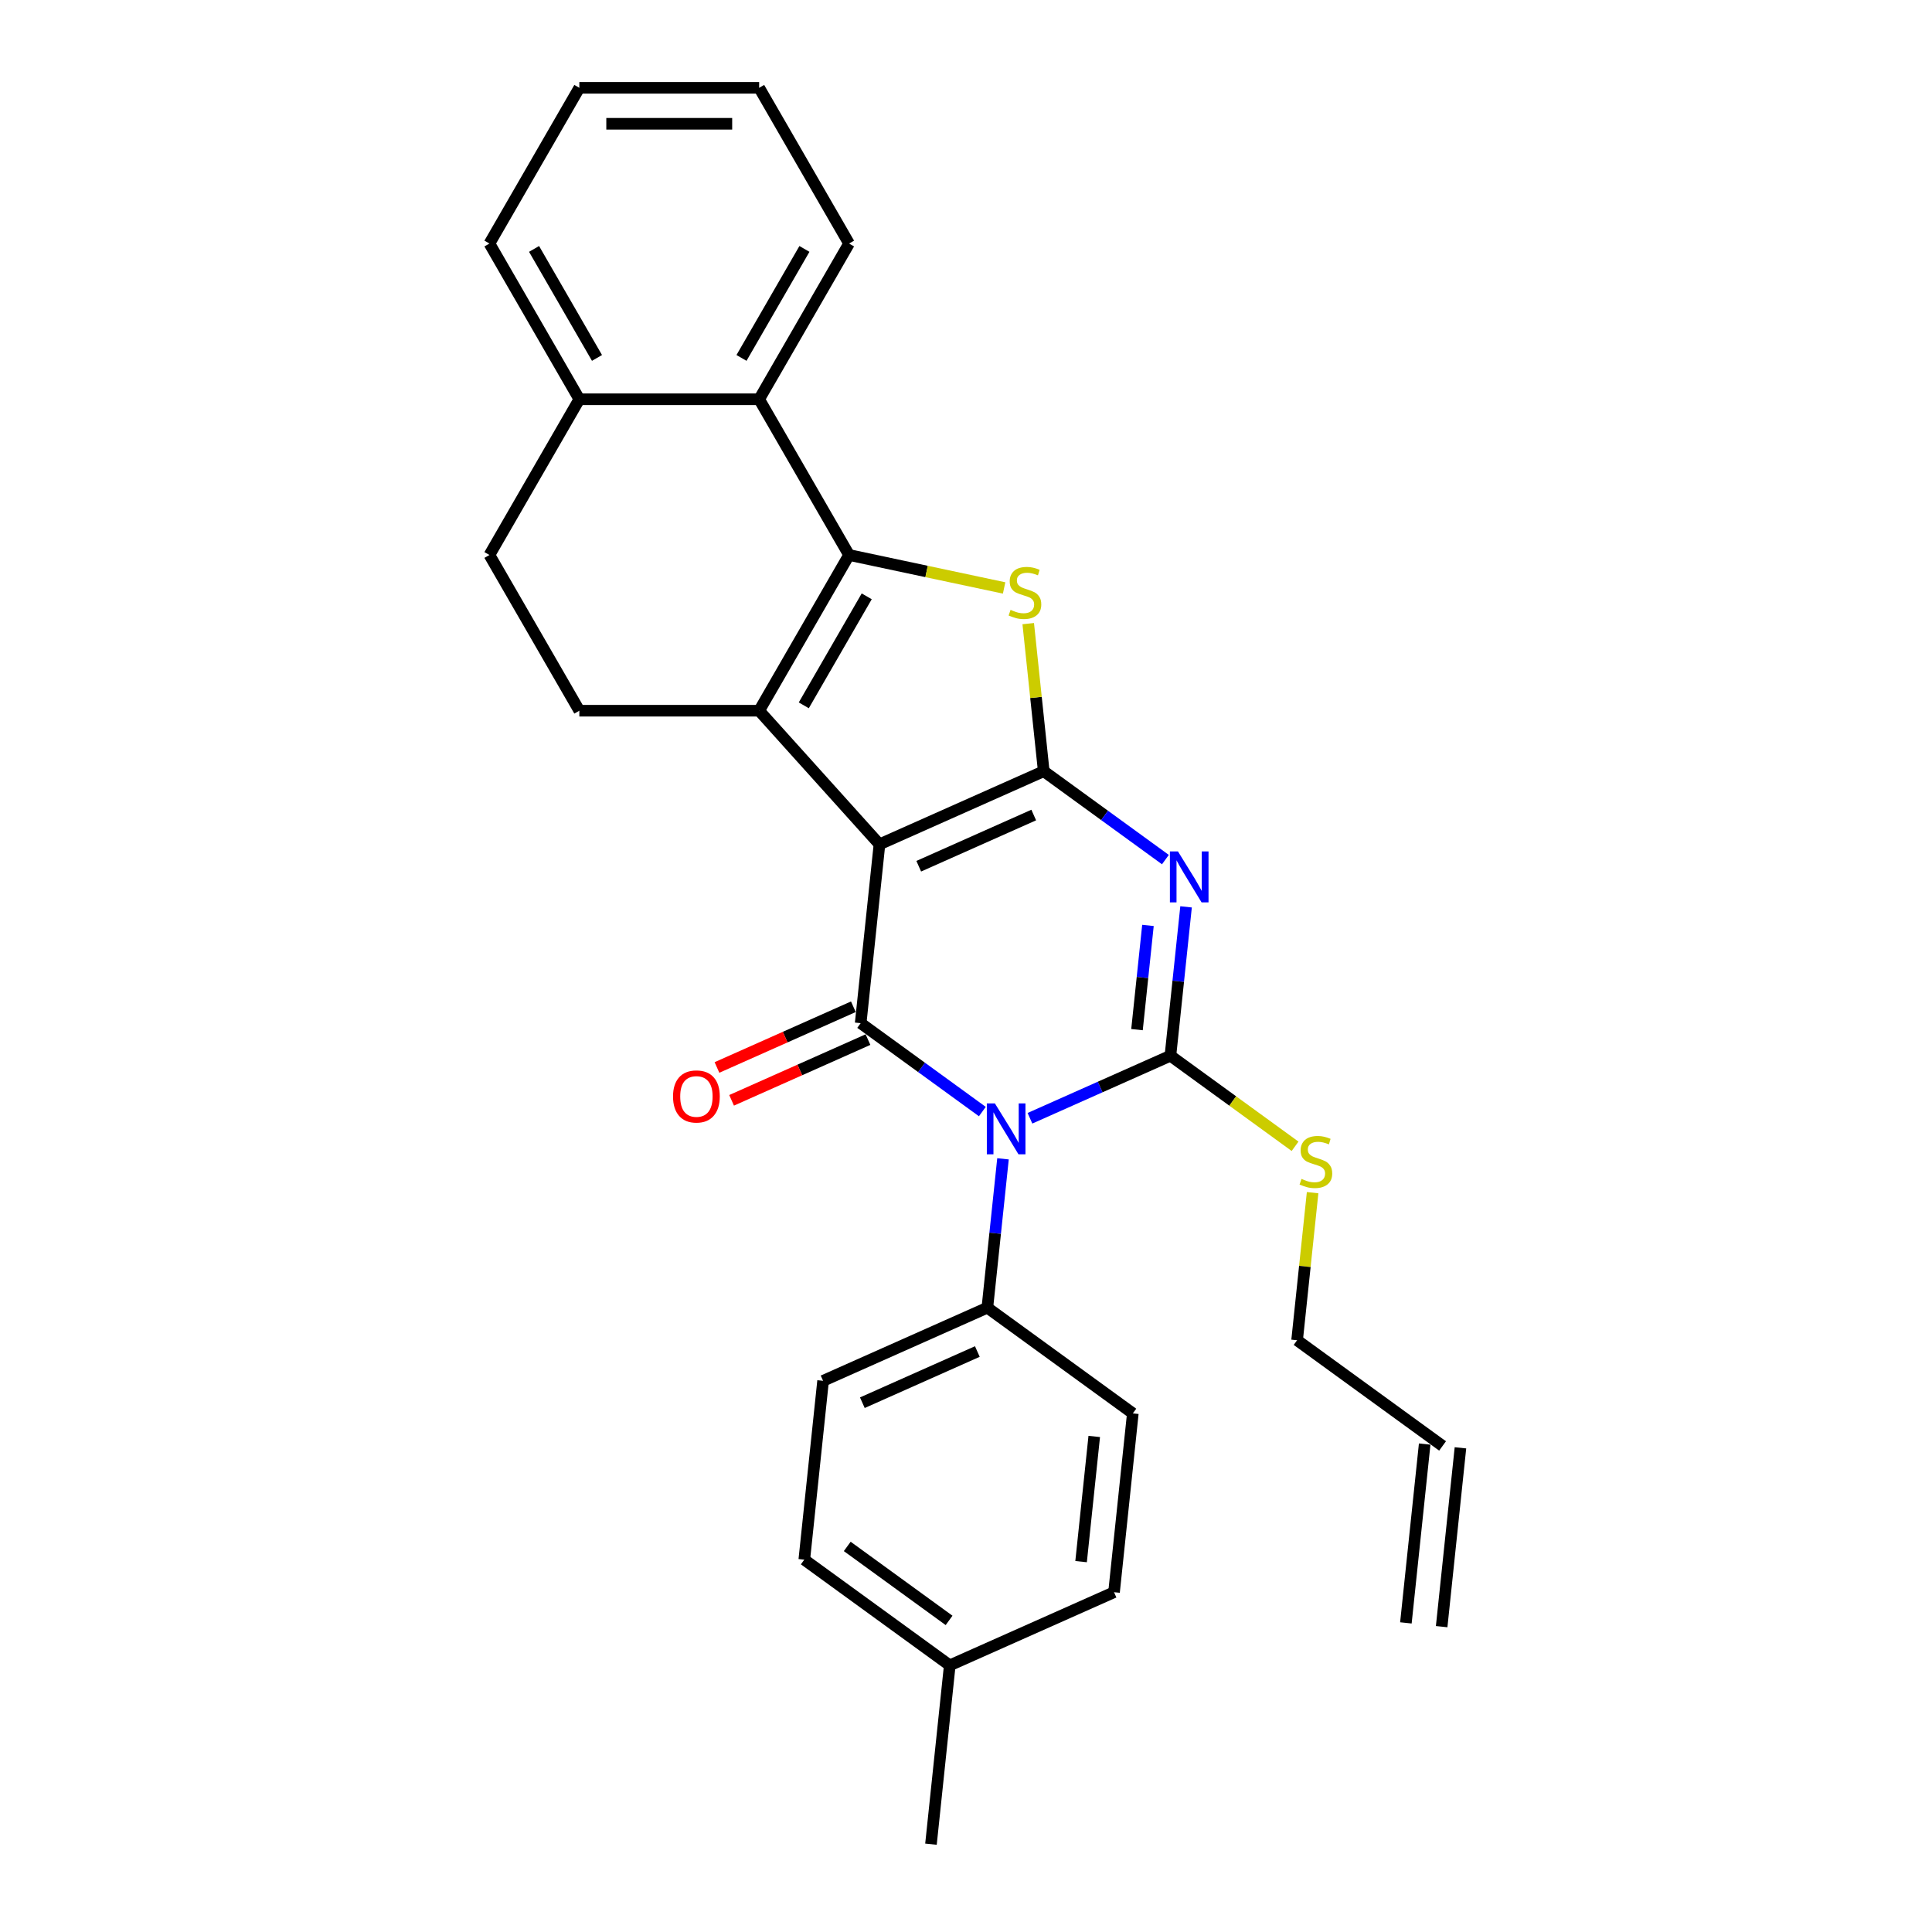 <?xml version='1.0' encoding='iso-8859-1'?>
<svg version='1.1' baseProfile='full'
              xmlns='http://www.w3.org/2000/svg'
                      xmlns:rdkit='http://www.rdkit.org/xml'
                      xmlns:xlink='http://www.w3.org/1999/xlink'
                  xml:space='preserve'
width='1000px' height='1000px' viewBox='0 0 1000 1000'>
<!-- END OF HEADER -->
<rect style='opacity:1.0;fill:#FFFFFF;stroke:none' width='1000' height='1000' x='0' y='0'> </rect>
<path class='bond-0' d='M 455.213,437.03 L 540.239,399.174' style='fill:none;fill-rule:evenodd;stroke:#000000;stroke-width:6px;stroke-linecap:butt;stroke-linejoin:miter;stroke-opacity:1' />
<path class='bond-0' d='M 475.538,448.357 L 535.056,421.858' style='fill:none;fill-rule:evenodd;stroke:#000000;stroke-width:6px;stroke-linecap:butt;stroke-linejoin:miter;stroke-opacity:1' />
<path class='bond-4' d='M 455.213,437.03 L 445.485,529.592' style='fill:none;fill-rule:evenodd;stroke:#000000;stroke-width:6px;stroke-linecap:butt;stroke-linejoin:miter;stroke-opacity:1' />
<path class='bond-5' d='M 455.213,437.03 L 392.936,367.864' style='fill:none;fill-rule:evenodd;stroke:#000000;stroke-width:6px;stroke-linecap:butt;stroke-linejoin:miter;stroke-opacity:1' />
<path class='bond-2' d='M 540.239,399.174 L 571.726,422.051' style='fill:none;fill-rule:evenodd;stroke:#000000;stroke-width:6px;stroke-linecap:butt;stroke-linejoin:miter;stroke-opacity:1' />
<path class='bond-2' d='M 571.726,422.051 L 603.213,444.928' style='fill:none;fill-rule:evenodd;stroke:#0000FF;stroke-width:6px;stroke-linecap:butt;stroke-linejoin:miter;stroke-opacity:1' />
<path class='bond-7' d='M 540.239,399.174 L 536.224,360.981' style='fill:none;fill-rule:evenodd;stroke:#000000;stroke-width:6px;stroke-linecap:butt;stroke-linejoin:miter;stroke-opacity:1' />
<path class='bond-7' d='M 536.224,360.981 L 532.21,322.788' style='fill:none;fill-rule:evenodd;stroke:#CCCC00;stroke-width:6px;stroke-linecap:butt;stroke-linejoin:miter;stroke-opacity:1' />
<path class='bond-1' d='M 508.459,575.345 L 476.972,552.469' style='fill:none;fill-rule:evenodd;stroke:#0000FF;stroke-width:6px;stroke-linecap:butt;stroke-linejoin:miter;stroke-opacity:1' />
<path class='bond-1' d='M 476.972,552.469 L 445.485,529.592' style='fill:none;fill-rule:evenodd;stroke:#000000;stroke-width:6px;stroke-linecap:butt;stroke-linejoin:miter;stroke-opacity:1' />
<path class='bond-3' d='M 533.104,578.812 L 569.455,562.627' style='fill:none;fill-rule:evenodd;stroke:#0000FF;stroke-width:6px;stroke-linecap:butt;stroke-linejoin:miter;stroke-opacity:1' />
<path class='bond-3' d='M 569.455,562.627 L 605.807,546.442' style='fill:none;fill-rule:evenodd;stroke:#000000;stroke-width:6px;stroke-linecap:butt;stroke-linejoin:miter;stroke-opacity:1' />
<path class='bond-10' d='M 519.152,599.804 L 515.102,638.332' style='fill:none;fill-rule:evenodd;stroke:#0000FF;stroke-width:6px;stroke-linecap:butt;stroke-linejoin:miter;stroke-opacity:1' />
<path class='bond-10' d='M 515.102,638.332 L 511.053,676.86' style='fill:none;fill-rule:evenodd;stroke:#000000;stroke-width:6px;stroke-linecap:butt;stroke-linejoin:miter;stroke-opacity:1' />
<path class='bond-29' d='M 613.906,469.386 L 609.856,507.914' style='fill:none;fill-rule:evenodd;stroke:#0000FF;stroke-width:6px;stroke-linecap:butt;stroke-linejoin:miter;stroke-opacity:1' />
<path class='bond-29' d='M 609.856,507.914 L 605.807,546.442' style='fill:none;fill-rule:evenodd;stroke:#000000;stroke-width:6px;stroke-linecap:butt;stroke-linejoin:miter;stroke-opacity:1' />
<path class='bond-29' d='M 594.178,478.999 L 591.344,505.969' style='fill:none;fill-rule:evenodd;stroke:#0000FF;stroke-width:6px;stroke-linecap:butt;stroke-linejoin:miter;stroke-opacity:1' />
<path class='bond-29' d='M 591.344,505.969 L 588.509,532.938' style='fill:none;fill-rule:evenodd;stroke:#000000;stroke-width:6px;stroke-linecap:butt;stroke-linejoin:miter;stroke-opacity:1' />
<path class='bond-12' d='M 605.807,546.442 L 638.066,569.88' style='fill:none;fill-rule:evenodd;stroke:#000000;stroke-width:6px;stroke-linecap:butt;stroke-linejoin:miter;stroke-opacity:1' />
<path class='bond-12' d='M 638.066,569.88 L 670.326,593.318' style='fill:none;fill-rule:evenodd;stroke:#CCCC00;stroke-width:6px;stroke-linecap:butt;stroke-linejoin:miter;stroke-opacity:1' />
<path class='bond-11' d='M 441.699,521.089 L 406.4,536.806' style='fill:none;fill-rule:evenodd;stroke:#000000;stroke-width:6px;stroke-linecap:butt;stroke-linejoin:miter;stroke-opacity:1' />
<path class='bond-11' d='M 406.4,536.806 L 371.1,552.522' style='fill:none;fill-rule:evenodd;stroke:#FF0000;stroke-width:6px;stroke-linecap:butt;stroke-linejoin:miter;stroke-opacity:1' />
<path class='bond-11' d='M 449.27,538.094 L 413.971,553.811' style='fill:none;fill-rule:evenodd;stroke:#000000;stroke-width:6px;stroke-linecap:butt;stroke-linejoin:miter;stroke-opacity:1' />
<path class='bond-11' d='M 413.971,553.811 L 378.671,569.527' style='fill:none;fill-rule:evenodd;stroke:#FF0000;stroke-width:6px;stroke-linecap:butt;stroke-linejoin:miter;stroke-opacity:1' />
<path class='bond-6' d='M 392.936,367.864 L 439.472,287.262' style='fill:none;fill-rule:evenodd;stroke:#000000;stroke-width:6px;stroke-linecap:butt;stroke-linejoin:miter;stroke-opacity:1' />
<path class='bond-6' d='M 416.037,365.081 L 448.612,308.659' style='fill:none;fill-rule:evenodd;stroke:#000000;stroke-width:6px;stroke-linecap:butt;stroke-linejoin:miter;stroke-opacity:1' />
<path class='bond-9' d='M 392.936,367.864 L 299.865,367.864' style='fill:none;fill-rule:evenodd;stroke:#000000;stroke-width:6px;stroke-linecap:butt;stroke-linejoin:miter;stroke-opacity:1' />
<path class='bond-8' d='M 439.472,287.262 L 392.936,206.659' style='fill:none;fill-rule:evenodd;stroke:#000000;stroke-width:6px;stroke-linecap:butt;stroke-linejoin:miter;stroke-opacity:1' />
<path class='bond-28' d='M 439.472,287.262 L 479.602,295.792' style='fill:none;fill-rule:evenodd;stroke:#000000;stroke-width:6px;stroke-linecap:butt;stroke-linejoin:miter;stroke-opacity:1' />
<path class='bond-28' d='M 479.602,295.792 L 519.732,304.322' style='fill:none;fill-rule:evenodd;stroke:#CCCC00;stroke-width:6px;stroke-linecap:butt;stroke-linejoin:miter;stroke-opacity:1' />
<path class='bond-22' d='M 392.936,206.659 L 439.472,126.057' style='fill:none;fill-rule:evenodd;stroke:#000000;stroke-width:6px;stroke-linecap:butt;stroke-linejoin:miter;stroke-opacity:1' />
<path class='bond-22' d='M 383.796,185.262 L 416.371,128.84' style='fill:none;fill-rule:evenodd;stroke:#000000;stroke-width:6px;stroke-linecap:butt;stroke-linejoin:miter;stroke-opacity:1' />
<path class='bond-30' d='M 392.936,206.659 L 299.865,206.659' style='fill:none;fill-rule:evenodd;stroke:#000000;stroke-width:6px;stroke-linecap:butt;stroke-linejoin:miter;stroke-opacity:1' />
<path class='bond-14' d='M 299.865,367.864 L 253.329,287.262' style='fill:none;fill-rule:evenodd;stroke:#000000;stroke-width:6px;stroke-linecap:butt;stroke-linejoin:miter;stroke-opacity:1' />
<path class='bond-15' d='M 511.053,676.86 L 426.028,714.716' style='fill:none;fill-rule:evenodd;stroke:#000000;stroke-width:6px;stroke-linecap:butt;stroke-linejoin:miter;stroke-opacity:1' />
<path class='bond-15' d='M 505.87,699.543 L 446.352,726.042' style='fill:none;fill-rule:evenodd;stroke:#000000;stroke-width:6px;stroke-linecap:butt;stroke-linejoin:miter;stroke-opacity:1' />
<path class='bond-16' d='M 511.053,676.86 L 586.349,731.566' style='fill:none;fill-rule:evenodd;stroke:#000000;stroke-width:6px;stroke-linecap:butt;stroke-linejoin:miter;stroke-opacity:1' />
<path class='bond-23' d='M 679.403,617.324 L 675.389,655.517' style='fill:none;fill-rule:evenodd;stroke:#CCCC00;stroke-width:6px;stroke-linecap:butt;stroke-linejoin:miter;stroke-opacity:1' />
<path class='bond-23' d='M 675.389,655.517 L 671.375,693.71' style='fill:none;fill-rule:evenodd;stroke:#000000;stroke-width:6px;stroke-linecap:butt;stroke-linejoin:miter;stroke-opacity:1' />
<path class='bond-13' d='M 299.865,206.659 L 253.329,287.262' style='fill:none;fill-rule:evenodd;stroke:#000000;stroke-width:6px;stroke-linecap:butt;stroke-linejoin:miter;stroke-opacity:1' />
<path class='bond-24' d='M 299.865,206.659 L 253.329,126.057' style='fill:none;fill-rule:evenodd;stroke:#000000;stroke-width:6px;stroke-linecap:butt;stroke-linejoin:miter;stroke-opacity:1' />
<path class='bond-24' d='M 309.005,185.262 L 276.43,128.84' style='fill:none;fill-rule:evenodd;stroke:#000000;stroke-width:6px;stroke-linecap:butt;stroke-linejoin:miter;stroke-opacity:1' />
<path class='bond-19' d='M 426.028,714.716 L 416.299,807.277' style='fill:none;fill-rule:evenodd;stroke:#000000;stroke-width:6px;stroke-linecap:butt;stroke-linejoin:miter;stroke-opacity:1' />
<path class='bond-20' d='M 586.349,731.566 L 576.621,824.128' style='fill:none;fill-rule:evenodd;stroke:#000000;stroke-width:6px;stroke-linecap:butt;stroke-linejoin:miter;stroke-opacity:1' />
<path class='bond-20' d='M 566.378,743.505 L 559.568,808.298' style='fill:none;fill-rule:evenodd;stroke:#000000;stroke-width:6px;stroke-linecap:butt;stroke-linejoin:miter;stroke-opacity:1' />
<path class='bond-17' d='M 746.671,748.417 L 671.375,693.71' style='fill:none;fill-rule:evenodd;stroke:#000000;stroke-width:6px;stroke-linecap:butt;stroke-linejoin:miter;stroke-opacity:1' />
<path class='bond-18' d='M 737.415,747.444 L 727.686,840.006' style='fill:none;fill-rule:evenodd;stroke:#000000;stroke-width:6px;stroke-linecap:butt;stroke-linejoin:miter;stroke-opacity:1' />
<path class='bond-18' d='M 755.927,749.389 L 746.199,841.951' style='fill:none;fill-rule:evenodd;stroke:#000000;stroke-width:6px;stroke-linecap:butt;stroke-linejoin:miter;stroke-opacity:1' />
<path class='bond-32' d='M 416.299,807.277 L 491.596,861.984' style='fill:none;fill-rule:evenodd;stroke:#000000;stroke-width:6px;stroke-linecap:butt;stroke-linejoin:miter;stroke-opacity:1' />
<path class='bond-32' d='M 438.535,800.424 L 491.242,838.718' style='fill:none;fill-rule:evenodd;stroke:#000000;stroke-width:6px;stroke-linecap:butt;stroke-linejoin:miter;stroke-opacity:1' />
<path class='bond-21' d='M 576.621,824.128 L 491.596,861.984' style='fill:none;fill-rule:evenodd;stroke:#000000;stroke-width:6px;stroke-linecap:butt;stroke-linejoin:miter;stroke-opacity:1' />
<path class='bond-25' d='M 491.596,861.984 L 481.867,954.545' style='fill:none;fill-rule:evenodd;stroke:#000000;stroke-width:6px;stroke-linecap:butt;stroke-linejoin:miter;stroke-opacity:1' />
<path class='bond-26' d='M 439.472,126.057 L 392.936,45.455' style='fill:none;fill-rule:evenodd;stroke:#000000;stroke-width:6px;stroke-linecap:butt;stroke-linejoin:miter;stroke-opacity:1' />
<path class='bond-27' d='M 253.329,126.057 L 299.865,45.455' style='fill:none;fill-rule:evenodd;stroke:#000000;stroke-width:6px;stroke-linecap:butt;stroke-linejoin:miter;stroke-opacity:1' />
<path class='bond-31' d='M 392.936,45.455 L 299.865,45.455' style='fill:none;fill-rule:evenodd;stroke:#000000;stroke-width:6px;stroke-linecap:butt;stroke-linejoin:miter;stroke-opacity:1' />
<path class='bond-31' d='M 378.976,64.069 L 313.825,64.069' style='fill:none;fill-rule:evenodd;stroke:#000000;stroke-width:6px;stroke-linecap:butt;stroke-linejoin:miter;stroke-opacity:1' />
<path  class='atom-2' d='M 514.955 571.119
L 523.592 585.08
Q 524.448 586.457, 525.826 588.952
Q 527.203 591.446, 527.278 591.595
L 527.278 571.119
L 530.777 571.119
L 530.777 597.477
L 527.166 597.477
L 517.896 582.213
Q 516.817 580.426, 515.662 578.379
Q 514.546 576.331, 514.211 575.698
L 514.211 597.477
L 510.786 597.477
L 510.786 571.119
L 514.955 571.119
' fill='#0000FF'/>
<path  class='atom-3' d='M 609.709 440.702
L 618.346 454.662
Q 619.202 456.04, 620.58 458.534
Q 621.957 461.029, 622.032 461.177
L 622.032 440.702
L 625.531 440.702
L 625.531 467.06
L 621.92 467.06
L 612.65 451.796
Q 611.57 450.009, 610.416 447.961
Q 609.299 445.914, 608.964 445.281
L 608.964 467.06
L 605.539 467.06
L 605.539 440.702
L 609.709 440.702
' fill='#0000FF'/>
<path  class='atom-8' d='M 523.064 315.659
Q 523.362 315.771, 524.591 316.292
Q 525.819 316.813, 527.159 317.148
Q 528.537 317.446, 529.877 317.446
Q 532.372 317.446, 533.823 316.255
Q 535.275 315.026, 535.275 312.904
Q 535.275 311.452, 534.531 310.559
Q 533.823 309.665, 532.707 309.181
Q 531.59 308.697, 529.728 308.139
Q 527.383 307.432, 525.968 306.762
Q 524.591 306.091, 523.586 304.677
Q 522.618 303.262, 522.618 300.879
Q 522.618 297.566, 524.851 295.518
Q 527.122 293.471, 531.59 293.471
Q 534.642 293.471, 538.105 294.923
L 537.248 297.789
Q 534.084 296.486, 531.701 296.486
Q 529.133 296.486, 527.718 297.566
Q 526.303 298.608, 526.34 300.433
Q 526.34 301.847, 527.048 302.704
Q 527.792 303.56, 528.835 304.044
Q 529.914 304.528, 531.701 305.086
Q 534.084 305.831, 535.499 306.575
Q 536.913 307.32, 537.919 308.846
Q 538.961 310.335, 538.961 312.904
Q 538.961 316.553, 536.504 318.526
Q 534.084 320.462, 530.026 320.462
Q 527.681 320.462, 525.894 319.94
Q 524.144 319.456, 522.059 318.6
L 523.064 315.659
' fill='#CCCC00'/>
<path  class='atom-12' d='M 348.36 567.522
Q 348.36 561.193, 351.488 557.656
Q 354.615 554.12, 360.46 554.12
Q 366.305 554.12, 369.432 557.656
Q 372.559 561.193, 372.559 567.522
Q 372.559 573.925, 369.395 577.574
Q 366.23 581.185, 360.46 581.185
Q 354.652 581.185, 351.488 577.574
Q 348.36 573.963, 348.36 567.522
M 360.46 578.207
Q 364.48 578.207, 366.64 575.526
Q 368.836 572.809, 368.836 567.522
Q 368.836 562.347, 366.64 559.741
Q 364.48 557.098, 360.46 557.098
Q 356.439 557.098, 354.242 559.704
Q 352.083 562.31, 352.083 567.522
Q 352.083 572.846, 354.242 575.526
Q 356.439 578.207, 360.46 578.207
' fill='#FF0000'/>
<path  class='atom-13' d='M 673.657 610.195
Q 673.955 610.307, 675.184 610.828
Q 676.412 611.349, 677.753 611.684
Q 679.13 611.982, 680.47 611.982
Q 682.965 611.982, 684.417 610.791
Q 685.869 609.562, 685.869 607.44
Q 685.869 605.988, 685.124 605.095
Q 684.417 604.201, 683.3 603.717
Q 682.183 603.233, 680.321 602.675
Q 677.976 601.968, 676.561 601.298
Q 675.184 600.627, 674.179 599.213
Q 673.211 597.798, 673.211 595.415
Q 673.211 592.102, 675.444 590.054
Q 677.715 588.007, 682.183 588.007
Q 685.236 588.007, 688.698 589.459
L 687.842 592.325
Q 684.677 591.022, 682.295 591.022
Q 679.726 591.022, 678.311 592.102
Q 676.896 593.144, 676.934 594.969
Q 676.934 596.383, 677.641 597.24
Q 678.386 598.096, 679.428 598.58
Q 680.508 599.064, 682.295 599.622
Q 684.677 600.367, 686.092 601.111
Q 687.507 601.856, 688.512 603.382
Q 689.554 604.871, 689.554 607.44
Q 689.554 611.089, 687.097 613.062
Q 684.677 614.998, 680.619 614.998
Q 678.274 614.998, 676.487 614.476
Q 674.737 613.992, 672.652 613.136
L 673.657 610.195
' fill='#CCCC00'/>
</svg>
